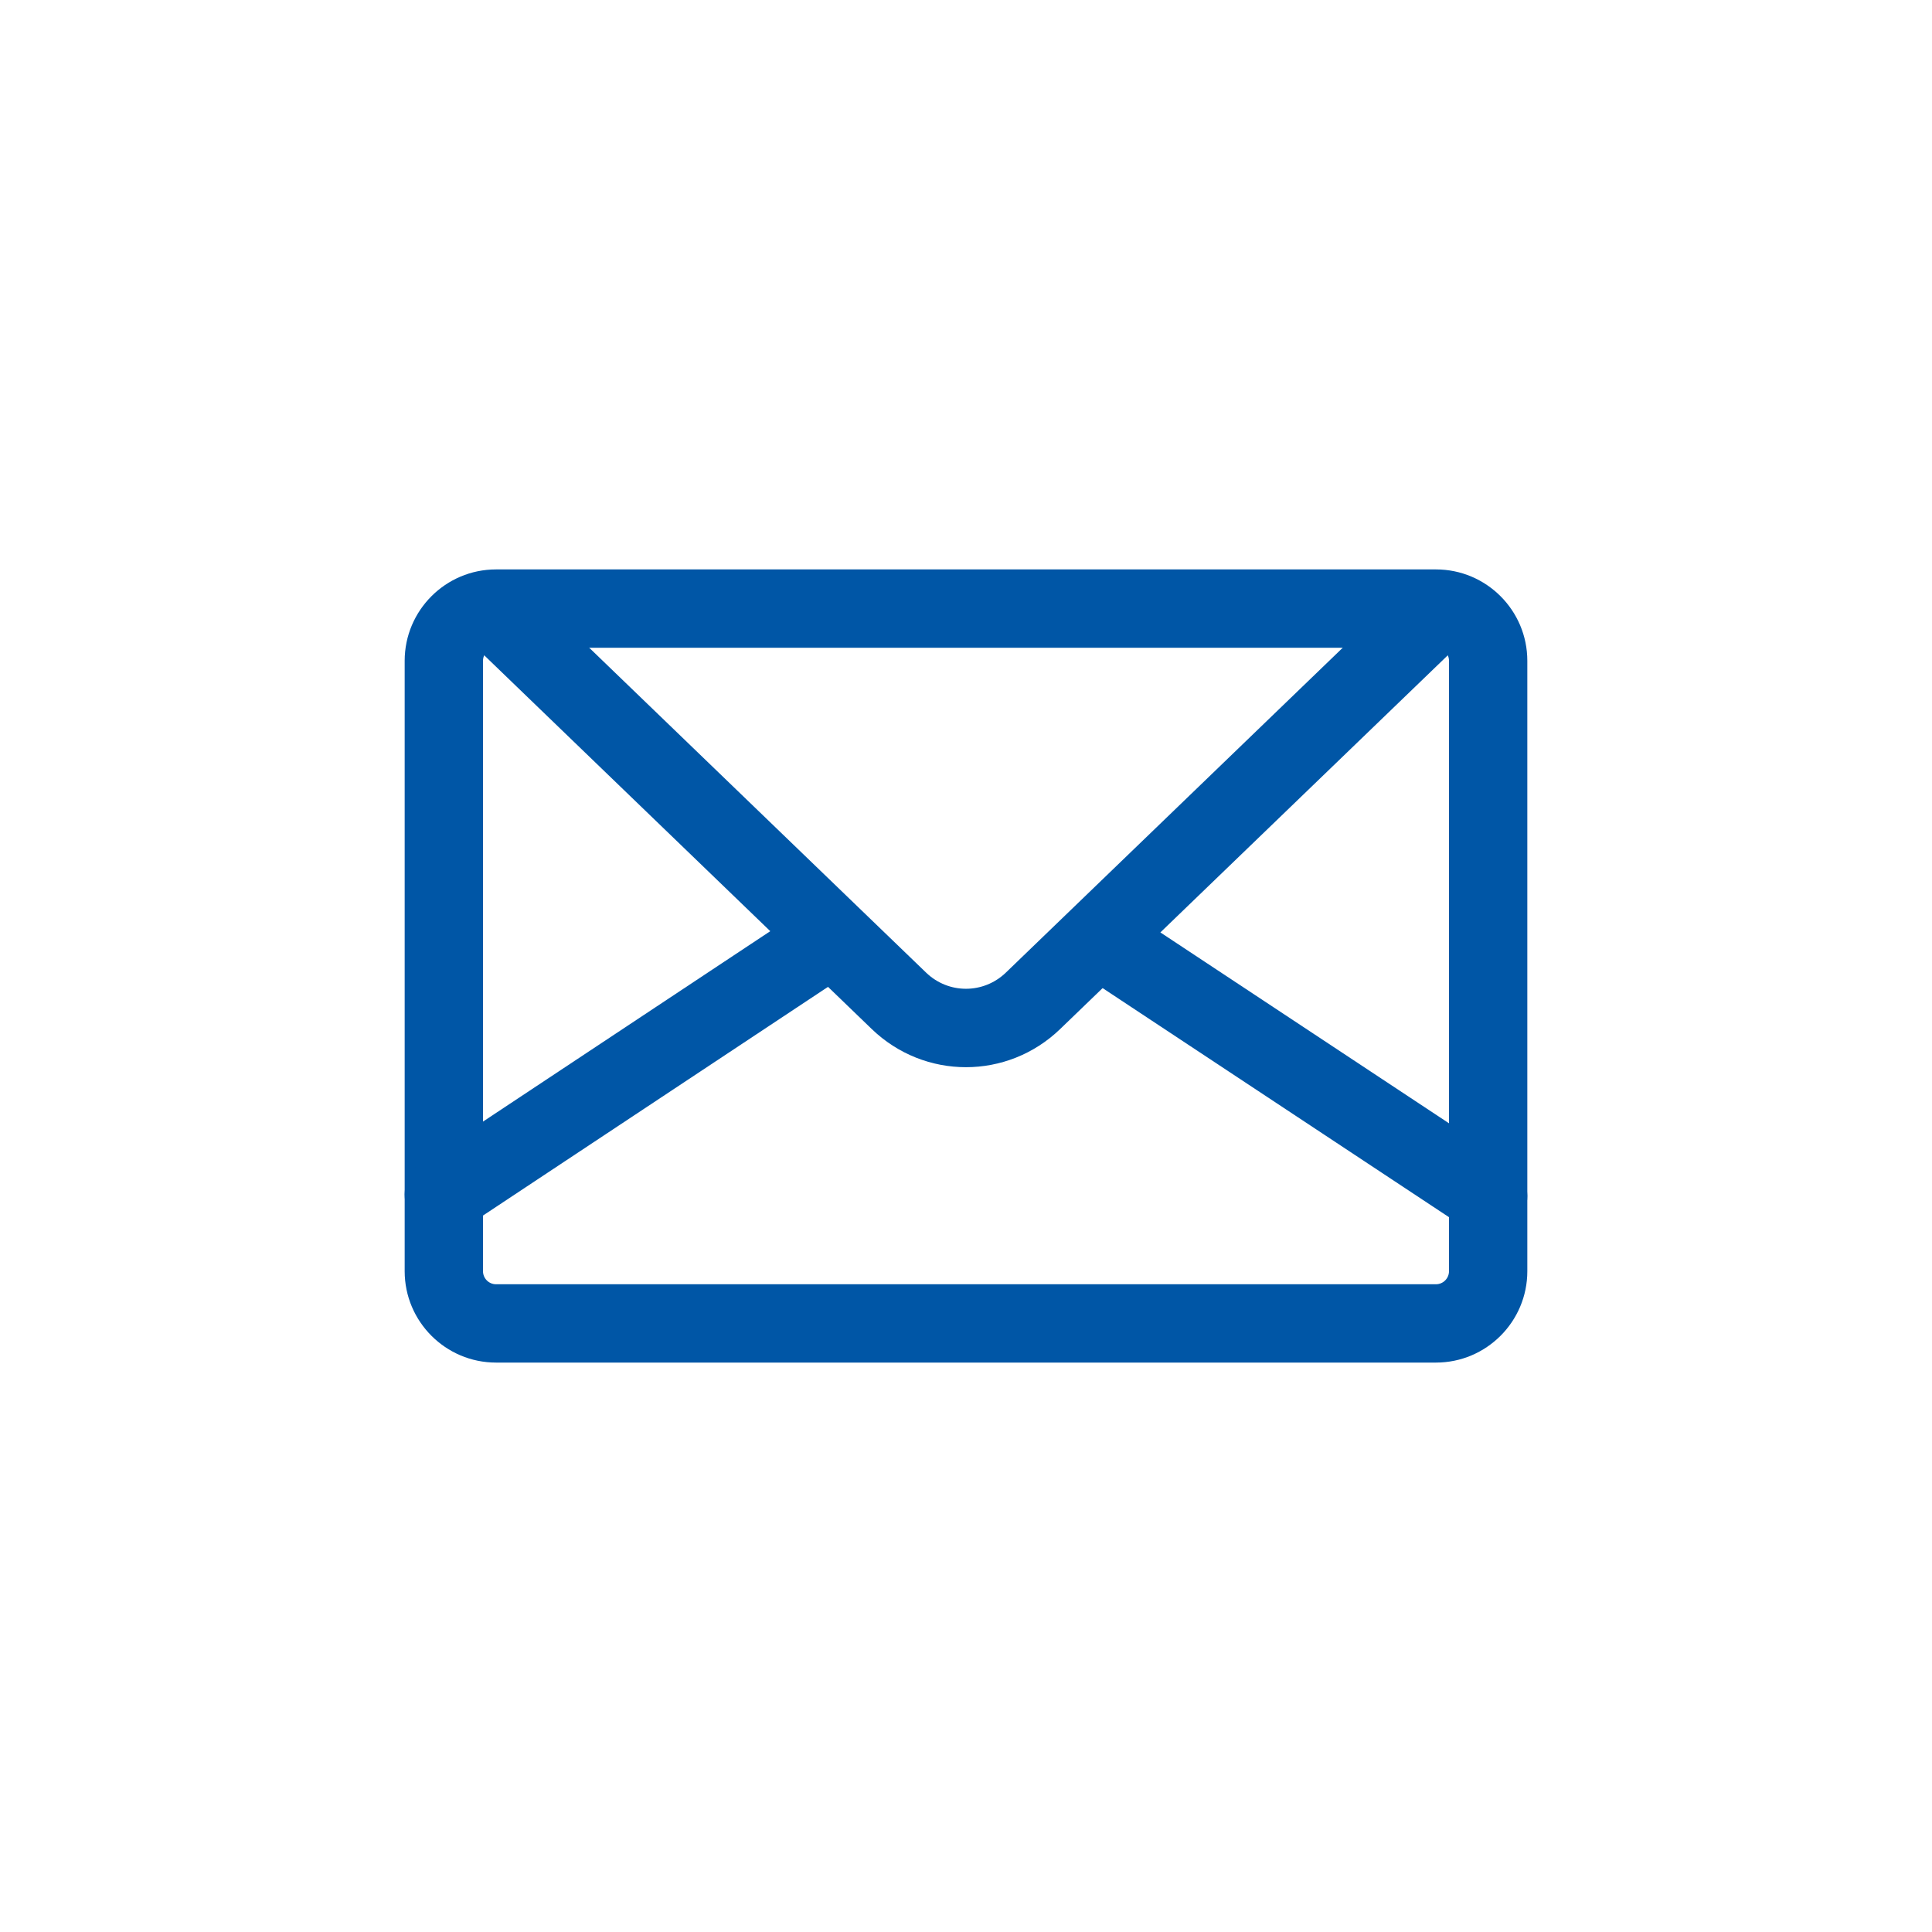 <?xml version="1.0" encoding="utf-8"?>
<!-- Generator: Adobe Illustrator 16.0.0, SVG Export Plug-In . SVG Version: 6.00 Build 0)  -->
<!DOCTYPE svg PUBLIC "-//W3C//DTD SVG 1.1//EN" "http://www.w3.org/Graphics/SVG/1.1/DTD/svg11.dtd">
<svg version="1.1" id="レイヤー_1" xmlns="http://www.w3.org/2000/svg" xmlns:xlink="http://www.w3.org/1999/xlink" x="0px"
	 y="0px" width="74px" height="74px" viewBox="0 0 74 74" enable-background="new 0 0 74 74" xml:space="preserve">
<g>
	<circle opacity="0.2" fill="none" cx="37" cy="37" r="37"/>
	<g id="mail_7_">
		<path fill="#0056A6" d="M55,52.19H19c-1.93,0-3.5-1.57-3.5-3.5V25.31c0-1.93,1.57-3.5,3.5-3.5h36c1.931,0,3.5,1.57,3.5,3.5V48.69
			C58.5,50.62,56.931,52.19,55,52.19z M19,24.81c-0.276,0-0.5,0.225-0.5,0.5V48.69c0,0.275,0.224,0.5,0.5,0.5h36
			c0.276,0,0.5-0.225,0.5-0.5V25.31c0-0.275-0.224-0.5-0.5-0.5H19z"/>
		<path fill="#0056A6" d="M36.998,40.876c-1.3,0-2.601-0.489-3.614-1.467L18.456,25.012c-0.596-0.575-0.613-1.525-0.039-2.121
			c0.576-0.597,1.525-0.613,2.121-0.039l14.93,14.398c0.857,0.83,2.203,0.829,3.061,0.001l15.232-14.689
			c0.598-0.573,1.547-0.559,2.121,0.039c0.576,0.596,0.559,1.546-0.037,2.121L40.61,39.411
			C39.599,40.388,38.298,40.876,36.998,40.876z"/>
		<path fill="#0056A6" d="M17.001,47.253c-0.486,0-0.963-0.235-1.251-0.671c-0.458-0.69-0.269-1.622,0.421-2.079l14.274-9.461
			c0.69-0.458,1.622-0.271,2.079,0.421c0.457,0.69,0.27,1.622-0.422,2.079l-14.273,9.461C17.573,47.172,17.286,47.253,17.001,47.253
			z"/>
		<path fill="#0056A6" d="M56.999,47.315c-0.285,0-0.572-0.08-0.826-0.249l-14.166-9.369c-0.691-0.457-0.881-1.388-0.424-2.078
			c0.457-0.692,1.387-0.883,2.078-0.424l14.166,9.369c0.691,0.457,0.881,1.388,0.424,2.078
			C57.963,47.079,57.485,47.315,56.999,47.315z"/>
	</g>
</g>
</svg>
